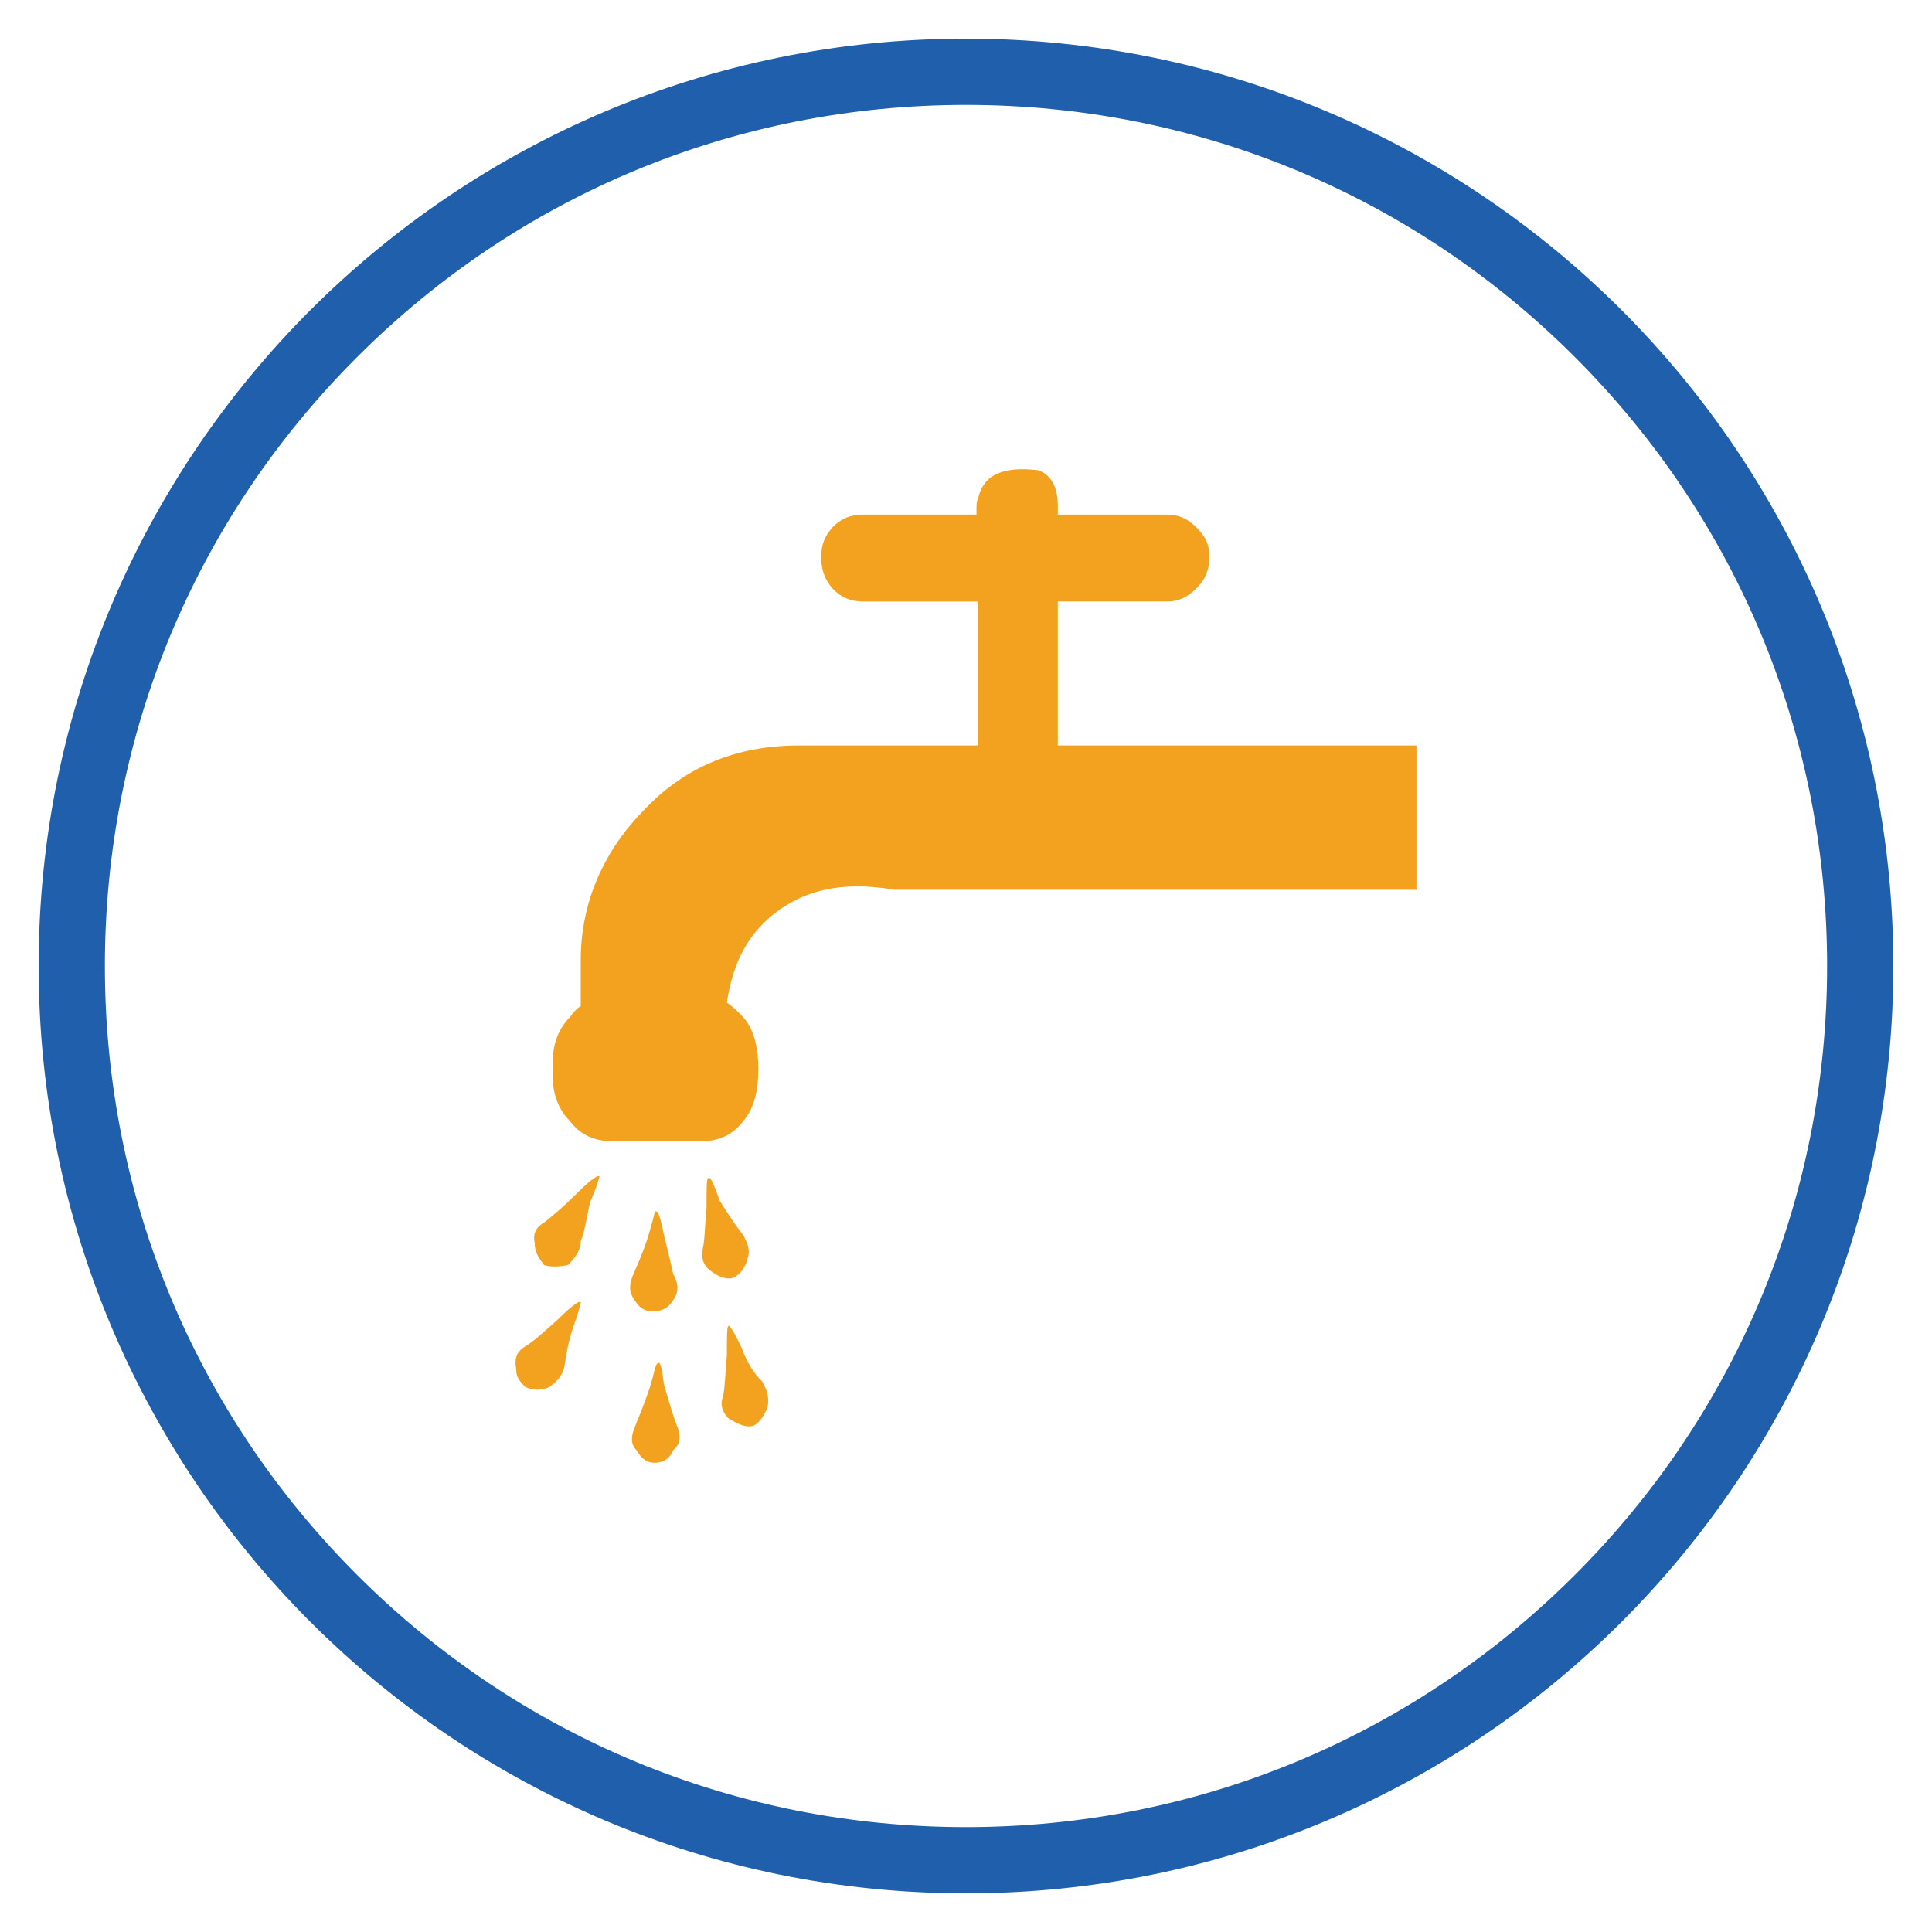 <?xml version="1.0" encoding="utf-8"?>
<!-- Generator: Adobe Illustrator 16.0.0, SVG Export Plug-In . SVG Version: 6.00 Build 0)  -->
<!DOCTYPE svg PUBLIC "-//W3C//DTD SVG 1.1//EN" "http://www.w3.org/Graphics/SVG/1.1/DTD/svg11.dtd">
<svg version="1.1" id="Layer_1" xmlns="http://www.w3.org/2000/svg" xmlns:xlink="http://www.w3.org/1999/xlink" x="0px" y="0px"
	 width="350px" height="350px" viewBox="0 0 350 350" enable-background="new 0 0 350 350" xml:space="preserve">
<path fill="#1F5FAC" d="M175,19c41.669,0,80.844,16.227,110.309,45.691C314.773,94.155,331,133.331,331,175
	s-16.227,80.844-45.691,110.309C255.845,314.773,216.669,331,175,331s-80.844-16.227-110.309-45.691
	C35.226,255.845,19,216.669,19,175S35.227,94.156,64.691,64.691C94.155,35.226,133.331,19,175,19 M175,7C82.216,7,7,82.216,7,175
	s75.216,168,168,168s168-75.216,168-168S267.784,7,175,7L175,7z"/>
<g>
	<path fill="#F2A21E" d="M108.602,213.096c-0.362-0.324-2.022,1.013-4.371,3.359c-2.348,2.347-4.37,4.008-5.672,5.02
		c-1.694,0.978-2.02,2.349-1.694,3.685c0,1.664,0.688,2.676,1.694,4.012c0.978,0.359,2.677,0.359,4.336,0
		c1.336-1.336,2.313-2.676,2.313-4.336c0.723-1.66,1.012-4.043,1.695-7.043C108.238,214.795,108.602,213.096,108.602,213.096z"/>
	<path fill="#F2A21E" d="M118.641,219.49c0,0-0.358,1.66-1.371,4.983c-1.012,3.031-1.987,5.056-2.672,6.716
		c-0.651,1.664-0.651,3,0.359,4.336c1.012,1.66,1.988,2.022,3.324,2.022c1.371,0,2.672-0.363,3.684-2.022
		c1.012-1.336,1.012-2.996,0-4.695c-0.324-1.66-1.012-4.336-1.66-7.008C119.652,220.791,119.293,219.127,118.641,219.49z"/>
	<path fill="#F2A21E" d="M134.68,223.822c-1.301-1.66-2.676-3.685-4.336-6.355c-1.012-3.035-1.66-4.371-2.022-4.047
		c-0.324,0-0.324,1.664-0.324,5.383c-0.324,3.359-0.324,6.031-0.688,7.367c-0.289,1.664,0,3,1.375,4.012
		c1.336,1.008,2.672,1.66,4.009,1.336c1.012-0.328,2.348-1.698,2.672-3.358C136.051,226.494,135.363,225.158,134.68,223.822z"/>
	<path fill="#F2A21E" d="M132.004,240.221c-0.324,0-0.324,1.66-0.324,5.344c-0.324,3.398-0.324,5.707-0.688,7.371
		c-0.648,1.695,0,3.031,1.012,4.043c1.699,1.013,3.035,1.66,4.371,1.336c1.012-0.323,1.988-1.694,2.672-3.358
		c0.328-1.66,0-3.031-0.973-4.695c-1.375-1.297-2.711-3.319-3.685-5.991C133.016,241.232,132.004,239.896,132.004,240.221z"/>
	<path fill="#F2A21E" d="M121.965,262.686c1.371-1.012,1.371-2.707,0.688-4.371c-0.688-1.694-1.336-4.008-2.349-7.366
		c-0.362-2.707-0.651-4.371-1.012-4.009c-0.652,0-0.652,1.66-1.664,4.695c-1.008,2.996-2.02,5.344-2.672,7.004
		c-0.684,1.664-0.684,3.035,0.324,4.047c0.977,1.66,1.988,2.313,3.358,2.313C119.941,264.998,121.316,264.346,121.965,262.686z"/>
	<path fill="#F2A21E" d="M103.906,240.221c1.012-2.672,1.301-4.336,1.301-4.336c-0.289-0.358-1.988,1.012-4.336,3.324
		c-2.313,2.023-4.008,3.684-5.707,4.695c-1.66,1.012-1.984,2.348-1.66,4.047c0,1.66,0.688,2.309,1.66,3.32
		c1.375,0.651,3.035,0.651,4.371,0c1.336-1.013,2.348-2.023,2.711-3.685C102.535,245.564,102.895,243.256,103.906,240.221z"/>
	<path fill="#F2A21E" d="M191.637,93.221c0-0.684,0-1.371,0-1.66c0-3.395-1.336-5.707-3.684-6.391
		c-6.035-0.688-9.719,0.684-10.73,5.021c-0.324,0.684-0.324,1.37-0.324,2.348c0,0.324,0,0.324,0,0.684h-20.405
		c-2.383,0-4.043,0.652-5.707,2.313c-1.371,1.699-2.021,3.035-2.021,5.383s0.648,4.008,2.021,5.668
		c1.664,1.699,3.324,2.387,5.707,2.387h20.729c0,9.681,0,18.418,0,26.074h-32.469c-11.051,0-20.441,3.684-27.809,11.414
		c-7.367,7.367-11.738,16.758-11.738,27.449c0,2.672,0,5.348,0,8.379c-0.652,0.363-1.301,1.012-1.988,2.023
		c-2.348,2.313-3.358,5.707-2.996,9.391c-0.362,3.684,0.648,7.008,2.996,9.354c1.988,2.673,4.695,3.685,7.695,3.685h16.104
		c3,0,5.673-1.012,7.66-3.685c2.021-2.348,2.707-5.672,2.707-9.354c0-3.684-0.688-7.078-2.707-9.391
		c-0.977-1.013-1.987-2.023-3-2.673c1.013-6.719,3.359-11.414,7.367-15.098c6.031-5.344,13.402-7.008,23.117-5.344h94.444
		c0-7.043,0-15.75,0-26.152h-64.973c0-9.026,0-17.695,0-26.074h19.754c2.023,0,3.685-0.688,5.349-2.387
		c1.659-1.66,2.348-3.32,2.348-5.668s-0.688-3.684-2.348-5.383c-1.664-1.66-3.324-2.313-5.349-2.313H191.637z"/>
</g>
</svg>
